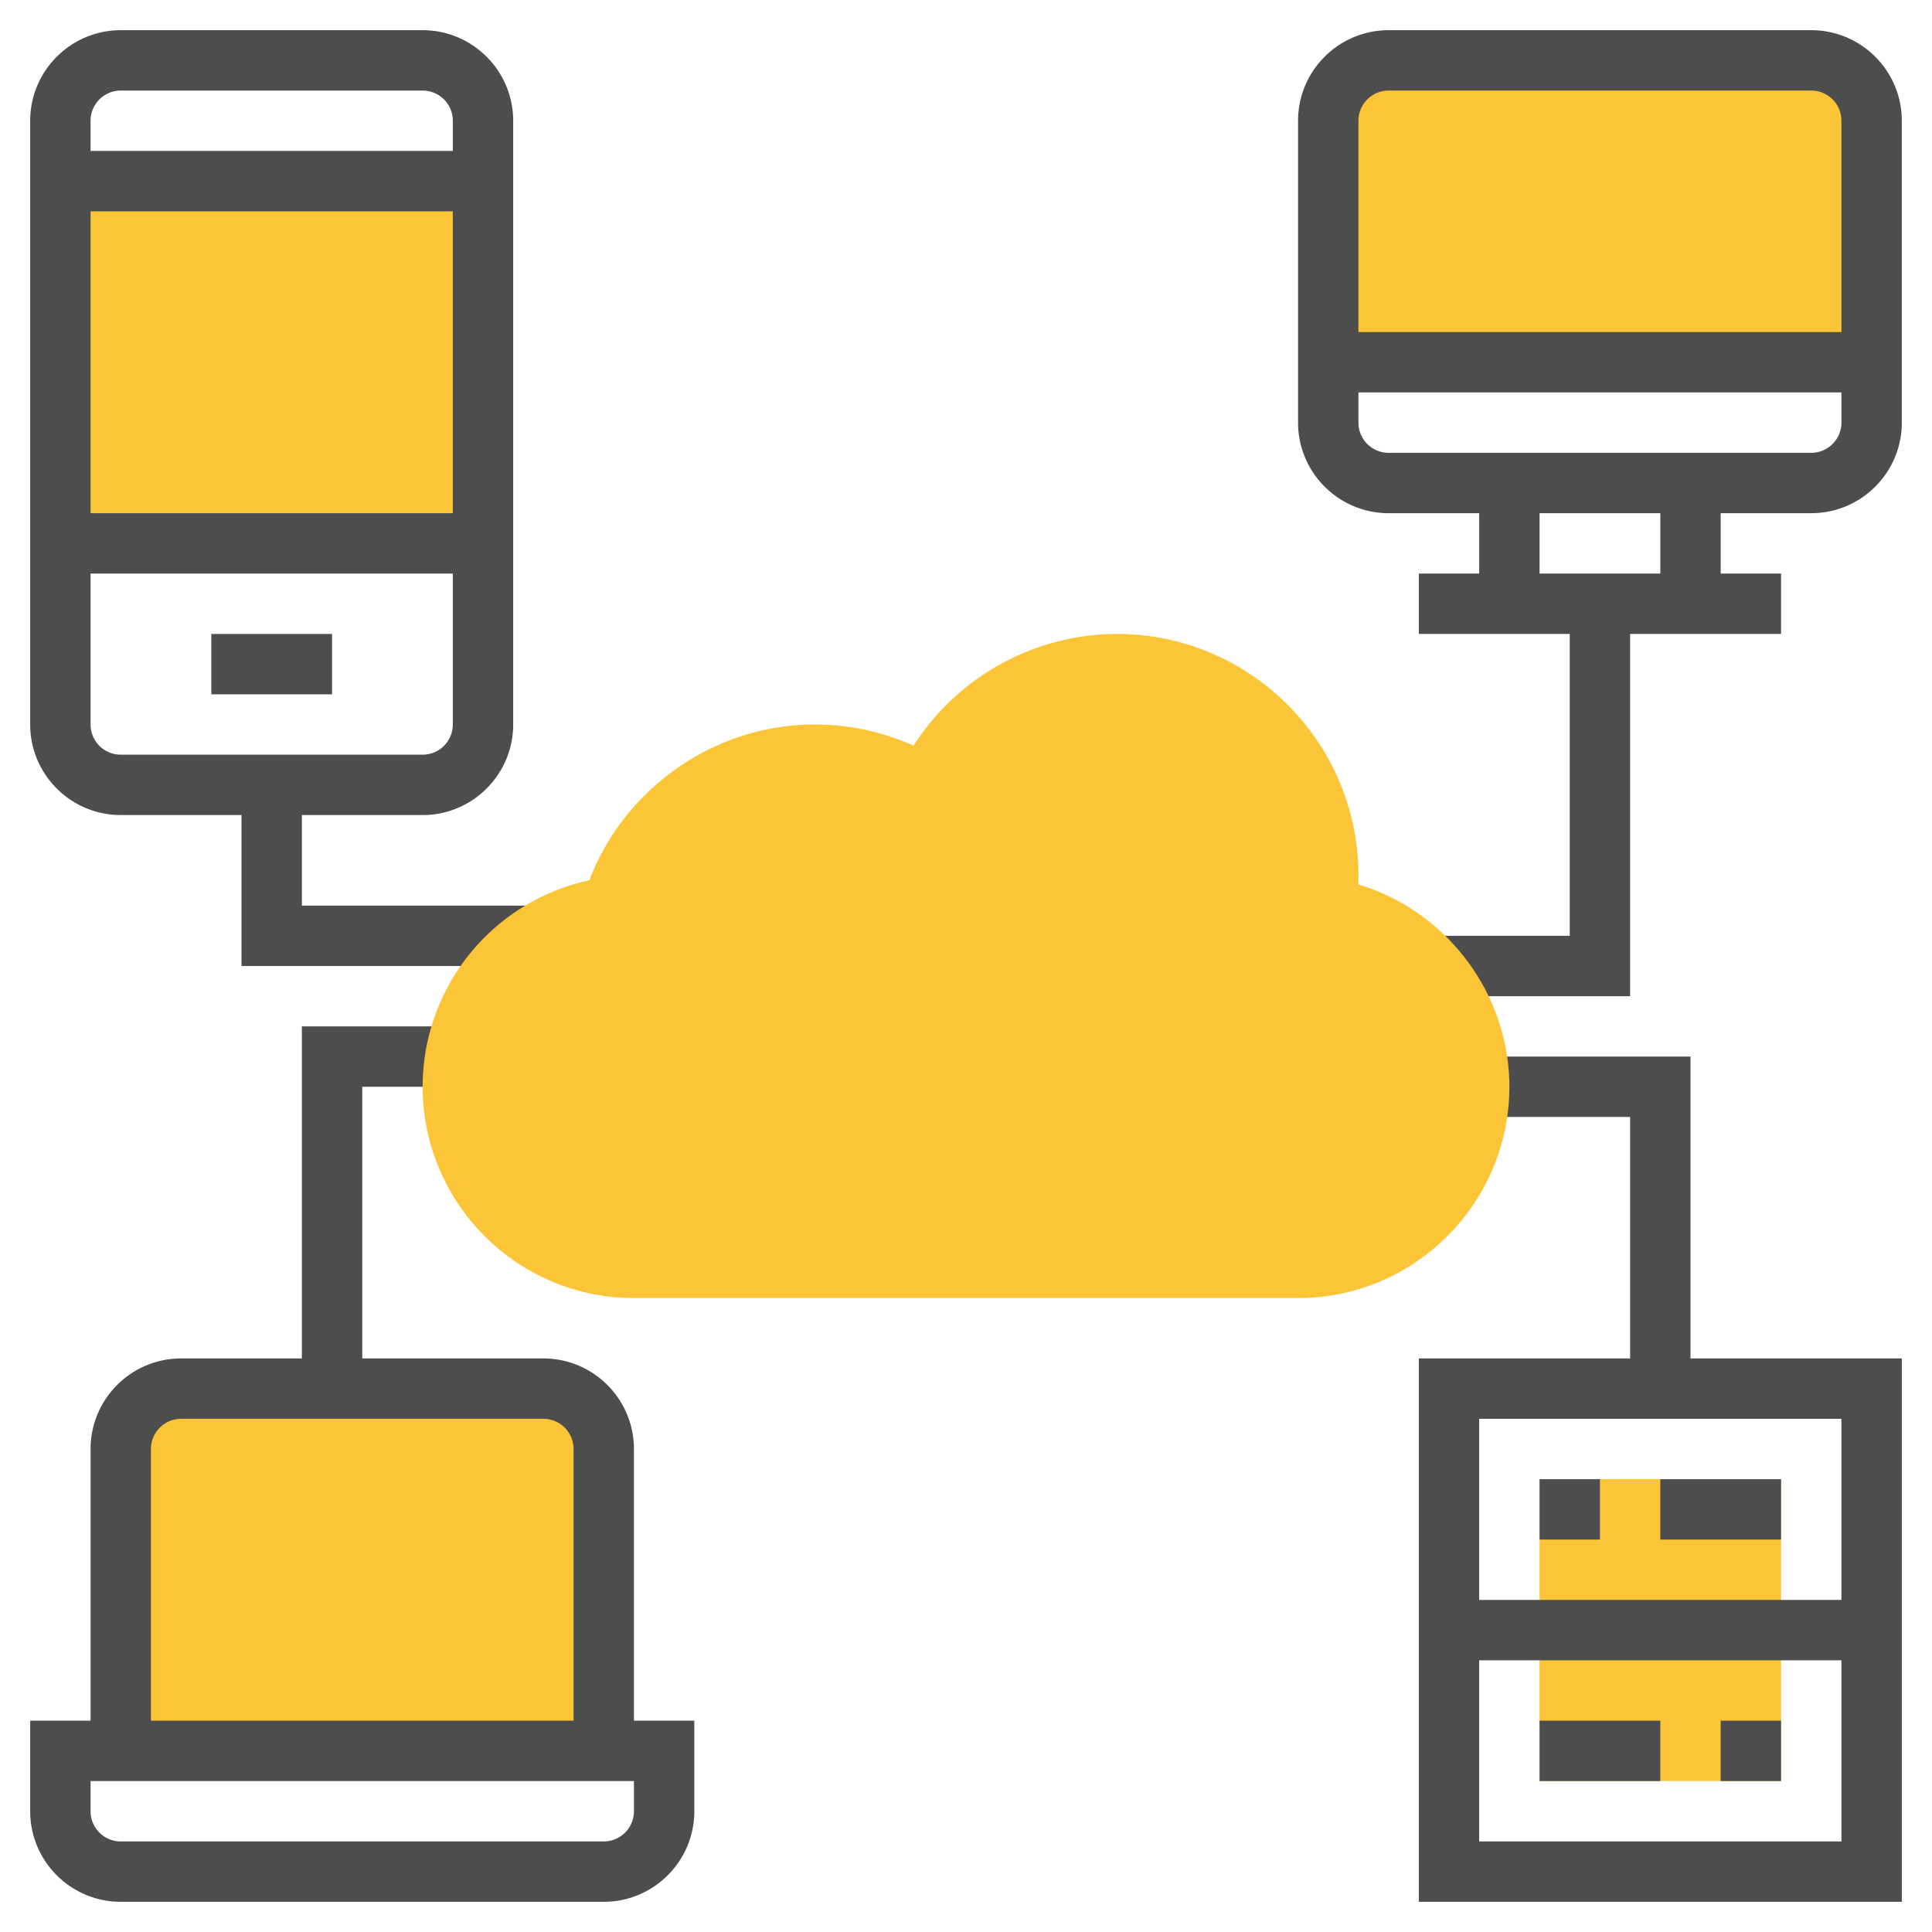 <svg xmlns="http://www.w3.org/2000/svg" version="1.1" xmlns:xlink="http://www.w3.org/1999/xlink" width="512" height="512" x="0" y="0" viewBox="0 0 64 64" style="enable-background:new 0 0 512 512" xml:space="preserve" class=""><g><path d="M2 6h14v12H2zM18 46H6a2 2 0 0 0-2 2v10h16V48a2 2 0 0 0-2-2zM62 12H44V4a2 2 0 0 1 2-2h14a2 2 0 0 1 2 2v8zM51 49h8v10h-8z" style="" fill="#fbc537" data-original="#f0bc5e" opacity="1" class=""></path><path d="M4 27h4v5h9.689v-2H10v-3h4c1.654 0 3-1.346 3-3V4c0-1.654-1.346-3-3-3H4C2.346 1 1 2.346 1 4v20c0 1.654 1.346 3 3 3zm10-2H4a1 1 0 0 1-1-1v-5h12v5a1 1 0 0 1-1 1zM3 17V7h12v10H3zM4 3h10a1 1 0 0 1 1 1v1H3V4a1 1 0 0 1 1-1z" fill="#4e4d4e" opacity="1" data-original="#000000" class=""></path><path d="M7 21h4v2H7zM60 1H46c-1.654 0-3 1.346-3 3v10c0 1.654 1.346 3 3 3h3v2h-2v2h5v10h-4.533v2H54V21h5v-2h-2v-2h3c1.654 0 3-1.346 3-3V4c0-1.654-1.346-3-3-3zM46 3h14a1 1 0 0 1 1 1v7H45V4a1 1 0 0 1 1-1zm9 16h-4v-2h4v2zm5-4H46a1 1 0 0 1-1-1v-1h16v1a1 1 0 0 1-1 1zM21 48c0-1.654-1.346-3-3-3h-6v-9h3v-2h-5v11H6c-1.654 0-3 1.346-3 3v9H1v3c0 1.654 1.346 3 3 3h16c1.654 0 3-1.346 3-3v-3h-2v-9zM5 48a1 1 0 0 1 1-1h12a1 1 0 0 1 1 1v9H5v-9zm16 12a1 1 0 0 1-1 1H4a1 1 0 0 1-1-1v-1h18v1zM51 49h2v2h-2zM57 57h2v2h-2zM55 49h4v2h-4zM51 57h4v2h-4z" fill="#4e4d4e" opacity="1" data-original="#000000" class=""></path><path d="M56 35h-7v2h5v8h-7v18h16V45h-7V35zm-7 26v-6h12v6H49zm12-8H49v-6h12v6z" fill="#4e4d4e" opacity="1" data-original="#000000" class=""></path><path d="M43 43H21c-3.859 0-7-3.141-7-7a7.001 7.001 0 0 1 5.524-6.84C20.693 26.092 23.681 24 27 24c1.126 0 2.236.24 3.262.701A8.032 8.032 0 0 1 37 21c4.411 0 8 3.589 8 8 0 .098-.002.196-.007.297C47.905 30.167 50 32.897 50 36c0 3.859-3.141 7-7 7z" style="" fill="#fbc537" data-original="#f0bc5e" opacity="1" class=""></path></g></svg>